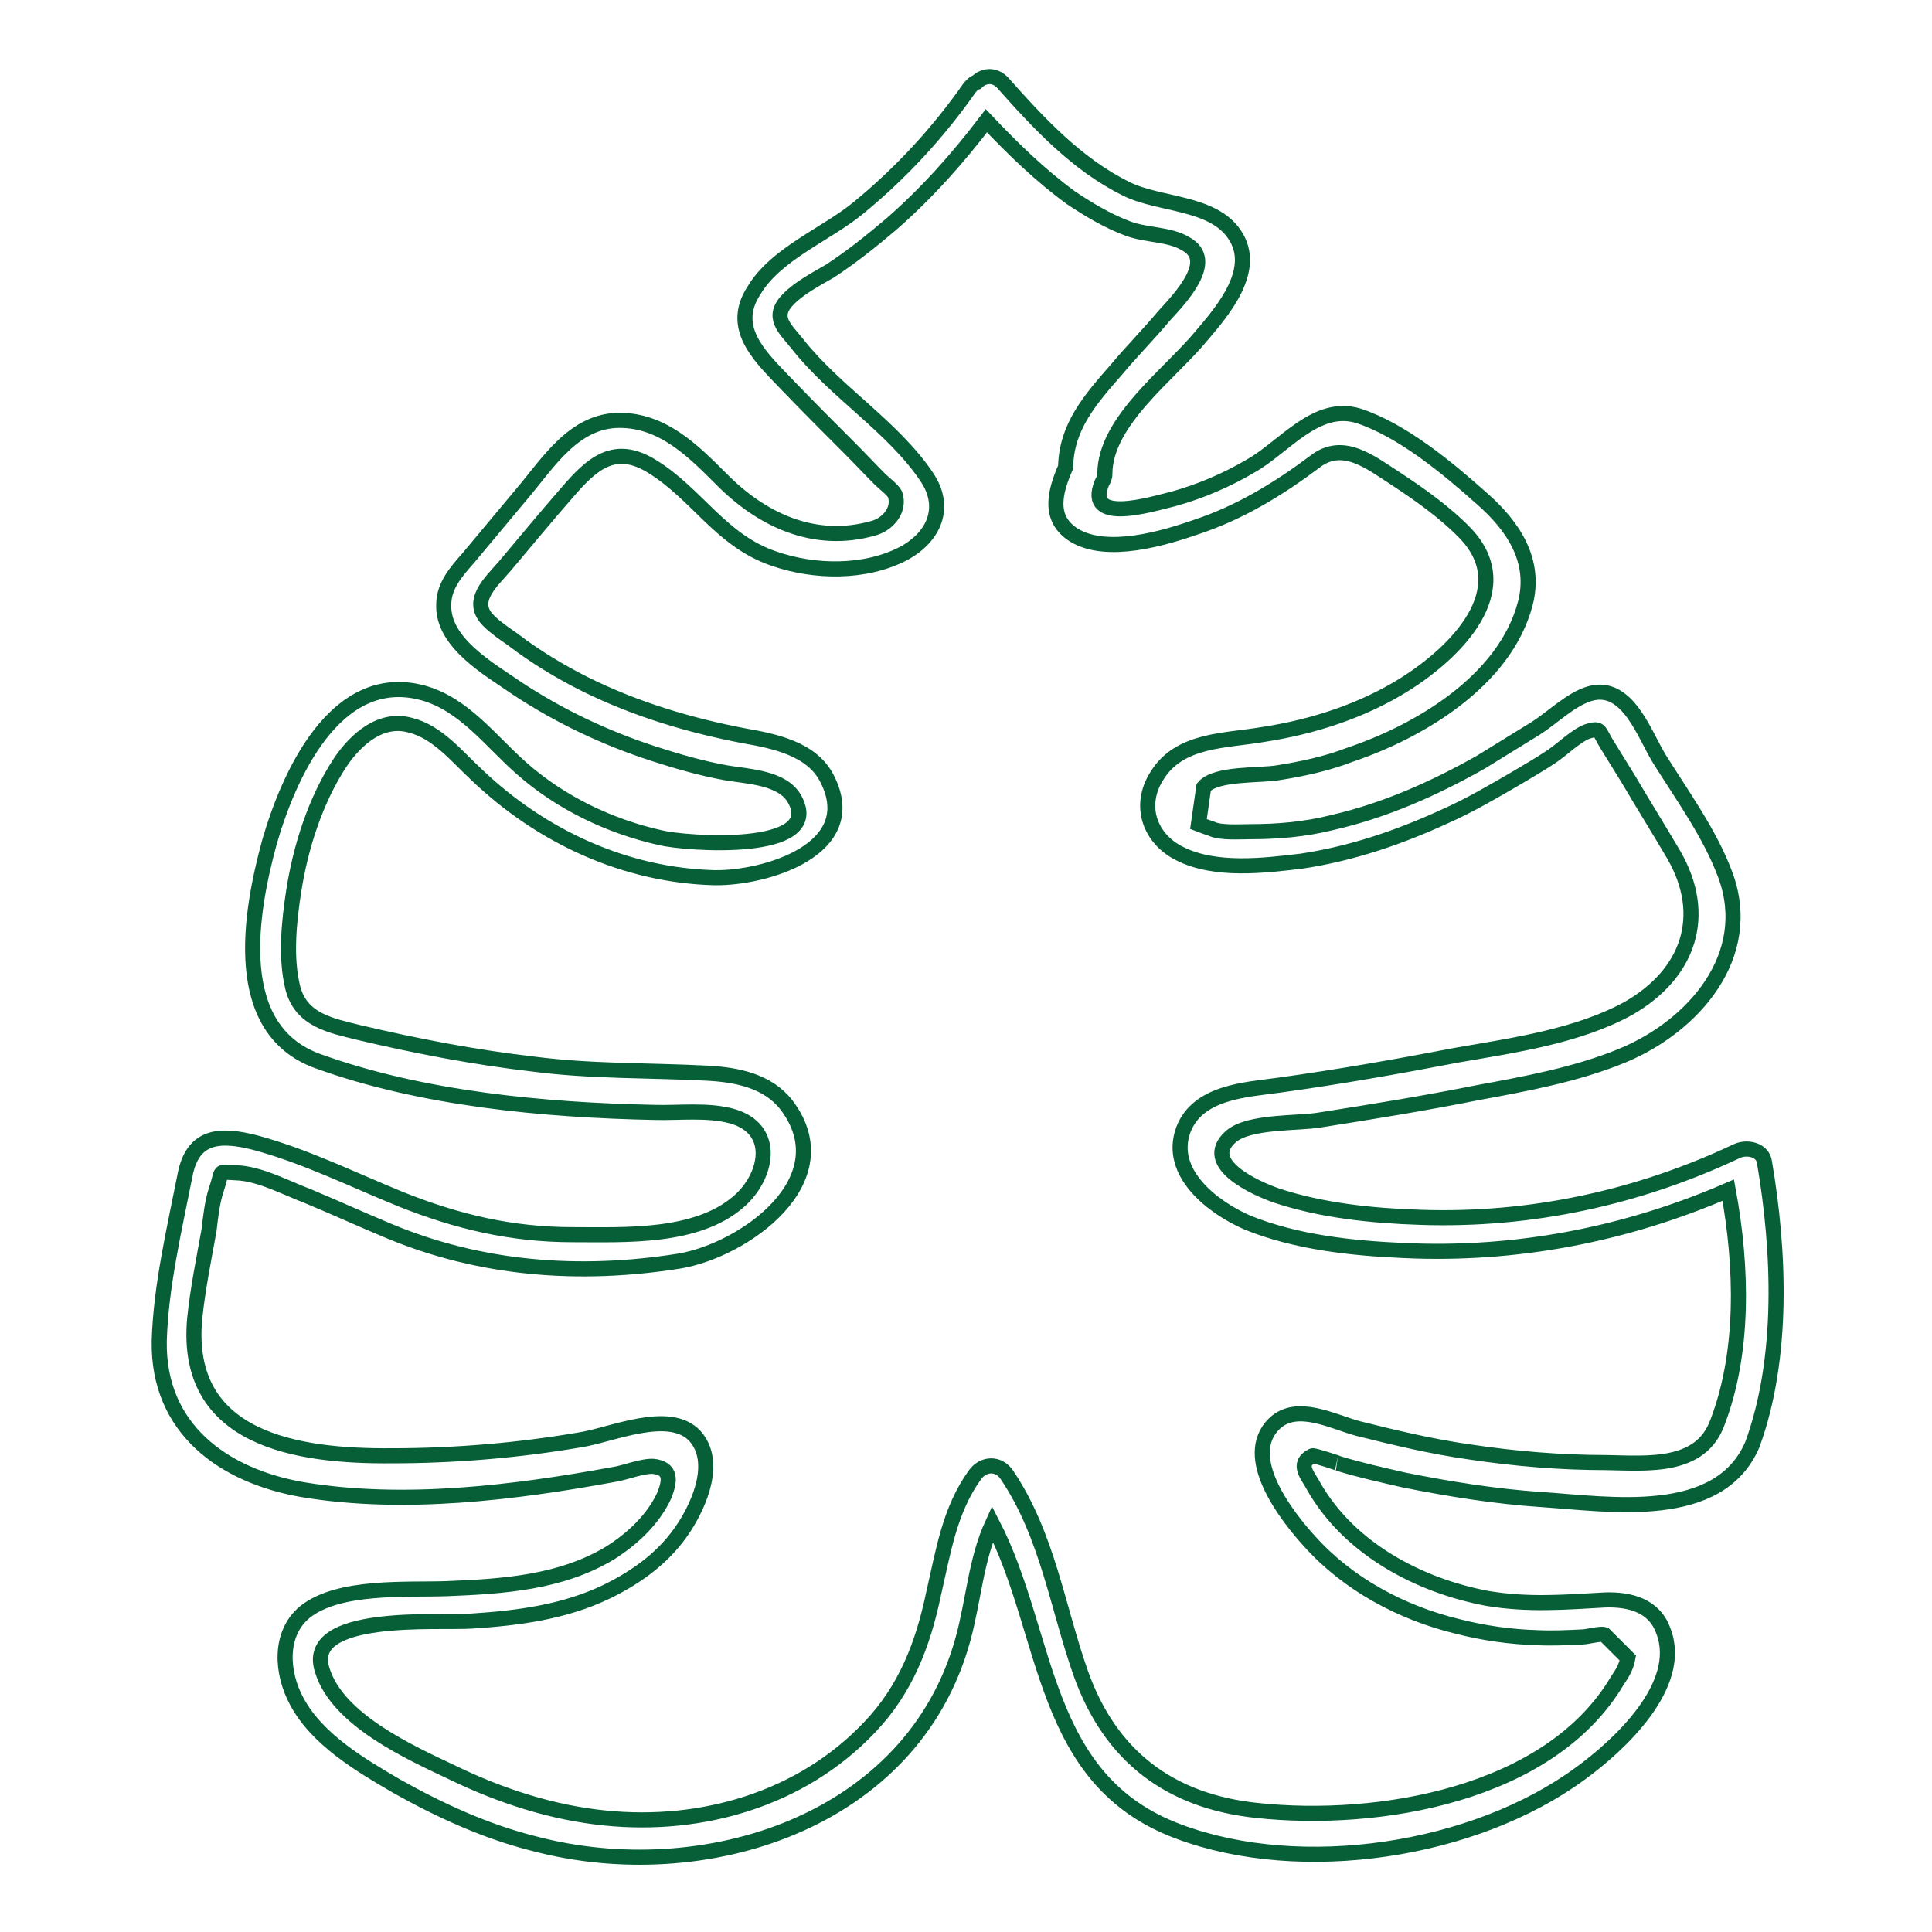 <?xml version="1.0" encoding="utf-8"?>
<!-- Svg Vector Icons : http://www.onlinewebfonts.com/icon -->
<!DOCTYPE svg PUBLIC "-//W3C//DTD SVG 1.1//EN" "http://www.w3.org/Graphics/SVG/1.1/DTD/svg11.dtd">
<svg version="1.1" xmlns="http://www.w3.org/2000/svg" xmlns:xlink="http://www.w3.org/1999/xlink" x="0px" y="0px" viewBox="0 0 256 256" enable-background="new 0 0 256 256" xml:space="preserve">
<g> <path stroke-width="2" fill-opacity="0" stroke="#065f36"  d="M233.8,154c-0.2-1.6-2.2-2.1-3.6-1.5c-13.1,6.2-27.4,9.3-42,8.8c-6.4-0.2-13.1-0.9-19.1-2.9 c-2.6-0.9-10.1-4.2-6-7.8c2.4-2.1,9-1.7,11.8-2.2c7-1.1,13.8-2.2,20.8-3.6c6.5-1.2,13.1-2.4,19.2-4.9c9.5-3.9,17.7-13.3,13.7-24 c-2-5.4-5.7-10.5-8.7-15.3c-2-3.2-4.2-10.1-9.2-8.7c-2.5,0.7-5,3.2-7.2,4.6c-2.4,1.5-4.9,3-7.3,4.5c-6.2,3.5-12.7,6.4-19.7,8 c-3.6,0.9-7.2,1.2-10.8,1.2c-1.4,0-4,0.2-5.2-0.4c-0.6-0.2-1.2-0.4-1.7-0.6l0.7-4.9c1.6-1.9,7.5-1.5,9.8-1.9 c3.2-0.5,6.5-1.2,9.6-2.4c9.2-3.1,20.5-9.8,23.2-20c1.5-5.7-1.6-10.3-5.7-13.9c-4.6-4.1-10.6-9.1-16.4-11 c-5.6-1.7-9.8,4.1-14.2,6.6c-3.2,1.9-6.7,3.4-10.3,4.4c-2.9,0.7-11.8,3.5-9.5-2.1c0.2-0.4,0.4-0.7,0.4-1.2c0-7,8.6-13.2,12.8-18.3 c2.9-3.4,7.5-8.8,4.4-13.4c-2.9-4.4-10.1-3.9-14.4-6.1c-6.5-3.2-11.6-8.7-16.4-14.1c-1.1-1.1-2.5-0.9-3.4,0 c-0.4,0.1-0.6,0.4-0.9,0.7c-4.2,6-9.1,11.3-14.7,15.9c-4.2,3.5-11,6.1-13.9,11c-3.4,5.2,1.2,9.1,4.7,12.8c2.6,2.7,5.4,5.5,8,8.1 c1.4,1.4,2.6,2.7,4,4.1c0.5,0.5,1.7,1.4,2,2c0.7,2.1-1,4-2.9,4.5c-7.8,2.2-14.8-1.1-20.2-6.6c-3.7-3.7-7.7-7.7-13.4-7.7 c-6.1,0-9.5,5.7-13,9.8c-2.4,2.9-4.7,5.6-7.1,8.5c-1.5,1.7-3.2,3.6-3.2,6.1c-0.2,5.1,6.1,8.6,9.7,11.1c5.6,3.7,11.7,6.6,18.2,8.7 c3.1,1,6.2,1.9,9.5,2.5c2.9,0.5,7.5,0.6,9.1,3.5c4,7.3-14.6,5.9-17.8,5.1c-6.7-1.5-13.2-4.6-18.4-9.2c-4.1-3.6-7.6-8.5-13.1-10 c-11.6-3.1-17.8,11.1-20.3,19.8c-2.6,9.5-5.2,24.8,6.4,29c13.8,5,30,6.5,44.6,6.8c3.2,0.1,7.1-0.4,10.3,0.5c6,1.7,4.7,8,0.9,11.3 c-5.6,4.9-15.1,4.4-22,4.4c-8.1,0-15.3-1.7-22.8-4.7c-6.4-2.6-12.6-5.7-19.3-7.5c-4.7-1.2-8.3-1-9.3,4.4 c-1.4,7.1-3.2,14.7-3.4,21.9c-0.2,11.6,8.5,17.9,19.1,19.7c13.3,2.2,27.9,0.4,41-2c1.5-0.2,3.9-1.2,5.4-1.1 c2.4,0.3,2.2,1.9,1.4,3.9c-1.5,3.2-4.2,5.7-7.2,7.6c-6.5,3.9-14.1,4.4-21.5,4.7c-5.4,0.2-14.4-0.5-18.9,3.1 c-3.5,2.9-3.1,8.1-1.1,11.8c2.7,5.1,8.5,8.5,13.3,11.3c5.7,3.2,11.8,6,18.2,7.6c22.3,5.9,50.1-2.7,56.8-27.1 c1.4-5.1,1.7-10.5,3.9-15.3c7.6,14.7,6.3,34,24.7,40.8c16.3,6.1,39.2,2.6,53.2-7.7c5.1-3.7,13.8-11.7,11-18.9 c-1.2-3.4-4.5-4.2-7.7-4.1c-5.4,0.3-10.2,0.7-15.6-0.2c-9.1-1.7-18.3-6.6-23-14.8c-0.7-1.4-2.4-3-0.2-4.1c0.2-0.1,3.5,1,3.4,1 c2.9,0.9,5.7,1.5,8.7,2.2c6,1.2,12.2,2.2,18.3,2.6c9,0.6,23.5,3,27.9-7.3C236.4,179.9,235.8,165.7,233.8,154L233.8,154z  M227.6,188.4c-2.2,6.2-9.2,5.5-14.7,5.4c-6.1,0-12.1-0.5-18.1-1.4c-5-0.7-10-1.9-14.8-3.1c-3.4-0.9-8.1-3.5-11.1-0.7 c-4.6,4.4,1.6,12.3,4.6,15.6c5.1,5.7,12.2,9.5,19.6,11.3c3.5,0.9,7.1,1.4,10.6,1.5c2,0.1,4,0,6-0.1c0.6,0,2.4-0.5,2.9-0.3l3.1,3.1 c-0.2,1.1-0.7,2-1.4,3c-9,15.2-31.8,18.9-47.7,17.2c-11.6-1.2-19.5-7.2-23.4-18.2c-3.1-8.8-4.4-18.3-9.8-26.3 c-1.1-1.6-3.1-1.5-4.2,0c-3.4,4.7-4.2,10.2-5.5,15.8c-1.4,6.7-3.7,12.7-8.5,17.7c-9,9.5-22.2,13.3-35,12c-7-0.7-13.8-2.9-20.2-6 c-5.7-2.7-15.3-7-17.3-13.6c-2.5-7.7,15.3-6.2,19.8-6.5c6.2-0.4,12.3-1.2,17.9-3.9c4.1-2,7.8-4.7,10.3-8.6c2-3.1,4.4-8.6,1.4-12 c-3.4-3.7-11.2-0.1-15.3,0.5c-8.2,1.4-16.6,2.1-24.9,2.1c-12.5,0.1-27.6-2.1-26.1-18.2c0.4-3.9,1.2-7.8,1.9-11.7 c0.2-1.7,0.4-3.7,1-5.5c0.9-2.6,0-2.2,2.6-2.1c3.1,0.1,6.6,2,9.5,3.1c3.6,1.5,7.1,3.1,10.7,4.6c12.2,5.1,25.3,6.1,38.5,4 c8.5-1.4,21.8-10.7,14.2-20.7c-2.5-3.2-6.6-4-10.5-4.2c-7.7-0.4-15.3-0.2-23-1.2c-7.8-0.9-15.6-2.4-23.2-4.2 c-3.6-0.9-7.6-1.6-8.7-5.9c-1-4-0.5-8.8,0.1-12.7c0.9-5.9,2.9-12.2,6.2-17.2c2.1-3.1,5.4-6,9.3-4.9c3.6,0.9,6.2,4.2,8.8,6.6 c8.6,8.2,19.7,13.3,31.5,13.6c6.6,0.1,19.7-3.7,14.9-13.1c-2-4-7-5-11-5.7c-7.3-1.4-14.3-3.5-21-6.8c-3.4-1.7-6.7-3.7-9.7-6 c-1-0.7-2.2-1.5-3.1-2.4c-2.7-2.6,0.2-5.1,2.1-7.3c2.7-3.2,5.5-6.6,8.3-9.8c3.2-3.7,6.2-6.5,11.2-3.4c6,3.7,9.1,9.8,16.1,12.2 c5.4,1.9,12.2,2,17.3-0.7c4-2.2,5.7-6.1,3-10.1c-4.5-6.7-12.2-11.3-17.2-17.7c-1.6-2-3.5-3.5-1.1-5.9c1.5-1.5,3.6-2.6,5.5-3.7 c2.9-1.9,5.5-4,8.1-6.2c4.7-4.1,8.8-8.7,12.6-13.7c3.5,3.7,7.1,7.2,11.2,10.2c2.4,1.6,4.9,3.1,7.6,4.1c2.4,0.9,5.5,0.7,7.6,2 c4.1,2.2-0.7,7.2-2.9,9.6c-2,2.4-4.2,4.6-6.2,7c-3.5,4-6.7,7.6-6.8,13c-1.4,3.2-2.4,6.8,1.1,9c4.4,2.7,12,0.4,16.3-1.1 c5.7-1.9,10.8-5,15.6-8.6c3.7-2.9,7.3,0,10.7,2.2c3.2,2.1,6.6,4.5,9.3,7.3c7.1,7.5-1.4,15.8-8.1,20c-5.6,3.5-12.1,5.6-18.6,6.6 c-5.1,0.9-11.2,0.6-14.2,5.5c-2.5,3.9-1,8.3,3,10.3c4.7,2.4,11.2,1.6,16.2,1c6.6-1,12.8-3.1,18.9-5.9c3.4-1.5,6.6-3.4,9.7-5.2 c1.5-0.9,2.9-1.7,4.4-2.7c1.4-0.9,3.4-2.9,4.9-3.4c1.7-0.5,1.4-0.1,2.5,1.7c1,1.6,1.9,3.1,2.9,4.7c2,3.4,4,6.6,6,10 c4.6,8,2,15.7-6,20.3c-6.7,3.7-15.2,4.9-22.7,6.2c-7.8,1.5-15.7,2.9-23.7,4c-4.4,0.6-10.7,0.9-12.6,5.9c-2.1,5.7,3.9,10.3,8.5,12.3 c6.4,2.6,13.8,3.4,20.7,3.7c14.8,0.7,29.4-2.1,43-8C230.9,168,231.1,179.2,227.6,188.4L227.6,188.4z"/></g>
</svg>